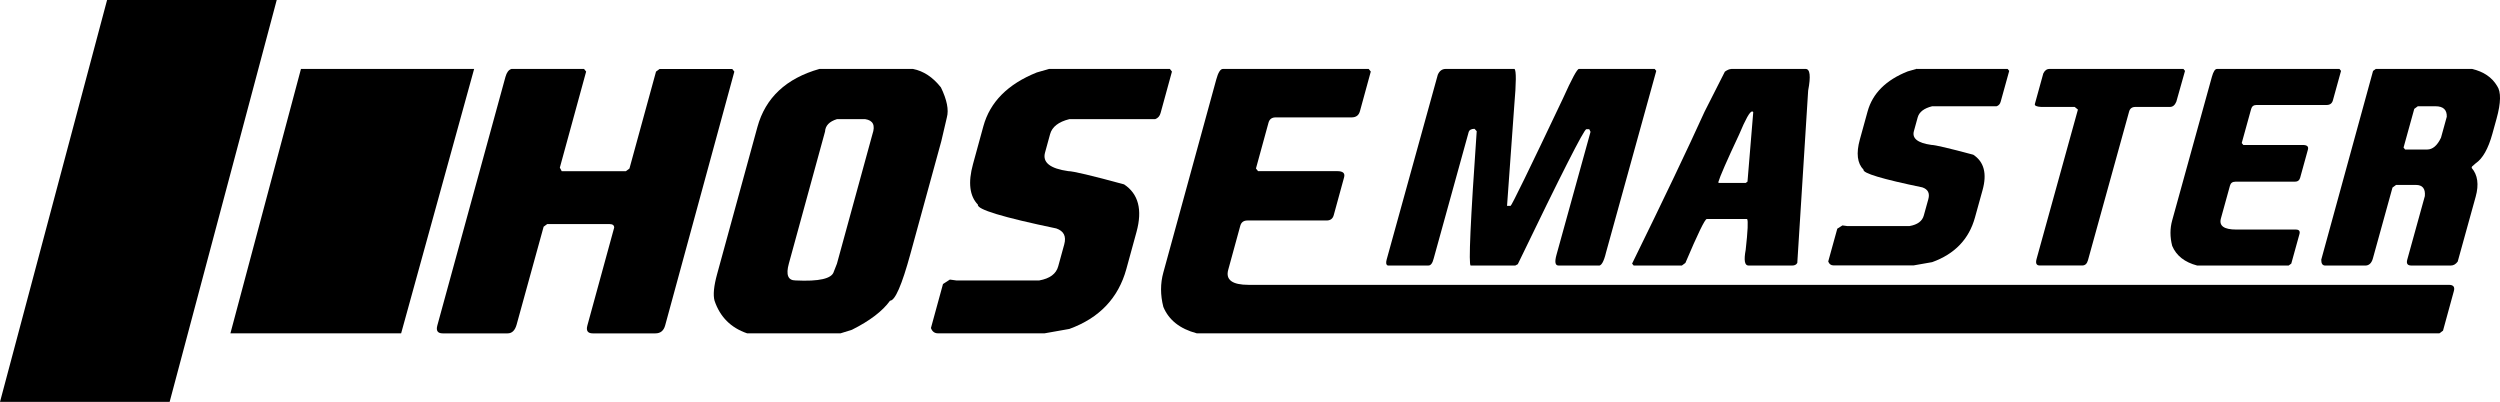 <svg xmlns="http://www.w3.org/2000/svg" id="Layer_1" data-name="Layer 1" viewBox="0 0 665.11 106.92"><g><path d="M136.05,18.34h19.33l.56.7-7,25.56.5.94h17.07l.95-.7,7.07-25.79.95-.7h19.33l.56.7-18.41,67.53c-.39,1.41-1.25,2.11-2.59,2.11h-16.67c-1.34,0-1.82-.7-1.43-2.11l7.13-26.03c0-.62-.41-.94-1.25-.94h-16.57l-.95.7-7.18,26.03c-.43,1.56-1.23,2.35-2.4,2.35h-17.27c-1.34,0-1.82-.7-1.43-2.11l18.12-66.12c.33-1.19.85-1.89,1.58-2.11h0Z"></path><path d="M218.04,18.34h24.85c2.82.56,5.3,2.2,7.44,4.92,1.6,3.31,2.13,5.97,1.58,7.97l-1.48,6.33-8.23,30.01c-2.27,8.29-4.08,12.43-5.41,12.43-2,2.78-5.39,5.36-10.15,7.74l-3.02.94h-24.85c-4.32-1.47-7.21-4.36-8.67-8.68-.42-1.53-.19-3.88.67-7.03l10.73-39.16c2.14-7.81,7.66-12.97,16.54-15.48h0ZM219.5,34.99l-9.64,35.17c-.81,2.97-.22,4.45,1.79,4.45,6.27.31,9.67-.47,10.18-2.34l.83-2.11,9.45-34.47c.81-2.35.17-3.67-1.92-3.99h-7.53c-2.01.62-3.07,1.72-3.16,3.28h0Z"></path><path d="M279.1,18.34h32.13l.56.7-3.02,11.02c-.23.84-.72,1.39-1.45,1.64h-22.84c-2.88.72-4.58,2.05-5.11,3.99l-1.35,4.92c-.71,2.6,1.35,4.24,6.18,4.92,1.27,0,6.22,1.17,14.85,3.52,3.82,2.53,4.93,6.75,3.31,12.66l-2.7,9.85c-2.12,7.72-7.17,13.04-15.16,15.95l-6.6,1.17h-28.36c-.9,0-1.53-.47-1.87-1.41l3.21-11.72,1.83-1.17,1.69.23h22.09c2.81-.5,4.5-1.75,5.04-3.75l1.61-5.86c.58-2.13-.12-3.53-2.11-4.22-14.25-2.97-21.2-5.08-20.86-6.33-2.22-2.28-2.66-5.88-1.31-10.79l2.76-10.08c1.77-6.44,6.5-11.21,14.21-14.3l3.27-.94h0Z"></path><path d="M325.34,18.34h38.79l.56.7-2.89,10.55c-.3,1.1-1.04,1.64-2.21,1.64h-20.22c-1,0-1.63.47-1.89,1.41l-3.34,12.19.56.7h21.08c1.51,0,2.11.55,1.81,1.64l-2.76,10.08c-.26.94-.89,1.41-1.89,1.41h-21.08c-1,0-1.63.47-1.89,1.41l-3.21,11.72c-.73,2.66,1.08,3.99,5.43,3.99h319.34c1.17,0,1.61.55,1.31,1.64l-2.89,10.55-.95.7h-330.63c-4.46-1.19-7.42-3.53-8.87-7.03-.81-3.16-.81-6.21,0-9.14l14.08-51.35c.51-1.88,1.1-2.81,1.77-2.81h0Z"></path></g><g><path d="M384.64,18.34h18.28c.49.4.47,3.65-.06,9.76l-1.92,26.67h.94c.25,0,4.9-9.53,13.94-28.59,2.35-5.23,3.77-7.84,4.24-7.84h20.16l.42.52-13.36,48.29c-.61,2.56-1.31,3.72-2.1,3.49h-10.55c-.88,0-1.06-.93-.55-2.79l9.07-32.77-.33-.7h-.79c-.6,0-6.68,11.97-18.23,35.91l-.66.35h-11.87c-.6,0-.07-11.91,1.6-35.74l-.58-.63c-.86.02-1.37.29-1.54.8l-9.31,33.65c-.32,1.32-.81,1.96-1.47,1.92h-10.74c-.46-.16-.56-.69-.32-1.57l13.6-49.16c.44-1.05,1.15-1.57,2.13-1.57h0Z"></path><path d="M460.59,18.34h19.79c1.18,0,1.4,1.92.67,5.75l-2.89,45.85c-.25.47-.7.7-1.32.7h-11.68c-1.01,0-1.25-1.39-.73-4.18.56-5.02.69-7.75.38-8.19h-10.74c-.48,0-2.37,3.89-5.68,11.68l-.95.7h-12.81l-.42-.52c8.36-17.04,14.79-30.52,19.29-40.44l5.39-10.63c.66-.46,1.22-.7,1.7-.7v-.02ZM457.14,48.5l.14.17h7.16l.47-.35,1.53-18.48-.14-.17h-.19c-.58,0-1.72,2.03-3.42,6.1-3.29,7-5.14,11.24-5.56,12.73h.01Z"></path><path d="M510,18.34h24.12l.42.52-2.27,8.19c-.17.63-.54,1.04-1.09,1.22h-17.15c-2.16.54-3.44,1.52-3.84,2.96l-1.01,3.66c-.53,1.93,1.01,3.15,4.64,3.66.95,0,4.67.87,11.15,2.61,2.87,1.88,3.7,5.02,2.48,9.41l-2.03,7.32c-1.59,5.74-5.38,9.69-11.38,11.85l-4.95.87h-21.29c-.68,0-1.15-.35-1.41-1.05l2.41-8.72,1.37-.87,1.27.17h16.58c2.11-.37,3.38-1.3,3.79-2.79l1.21-4.36c.44-1.58-.09-2.63-1.58-3.14-10.69-2.21-15.91-3.78-15.66-4.71-1.67-1.7-1.99-4.37-.98-8.02l2.07-7.5c1.33-4.79,4.88-8.33,10.67-10.63l2.45-.7v.05Z"></path><path d="M545.28,18.34h35.61l.42.52-2.31,8.19c-.38.93-.95,1.4-1.7,1.4h-9.2c-.88,0-1.43.41-1.66,1.22l-10.95,39.57c-.26.93-.76,1.39-1.52,1.39h-11.31c-.88,0-1.16-.58-.84-1.74l8.73-31.55,2.27-8.19-.86-.7h-8.93c-1.24-.07-1.79-.34-1.66-.8l2.07-7.5.16-.59c.38-.81.93-1.22,1.66-1.22h.02Z"></path><path d="M589.8,18.34h32.6l.42.52-2.17,7.85c-.23.81-.78,1.22-1.66,1.22h-18.66c-.75,0-1.23.35-1.42,1.05l-2.51,9.07.42.52h15.83c1.13,0,1.58.41,1.36,1.22l-2.07,7.5c-.19.7-.67,1.05-1.42,1.05h-15.83c-.75,0-1.23.35-1.42,1.05l-2.41,8.72c-.55,1.98.81,2.96,4.08,2.96h15.83c.88,0,1.21.41.98,1.22l-2.17,7.84-.71.52h-24.31c-3.35-.88-5.57-2.63-6.66-5.23-.61-2.35-.61-4.62,0-6.8l10.56-38.18c.39-1.39.83-2.09,1.33-2.09h0Z"></path><path d="M632.05,18.34h25.63c3.07.72,5.29,2.23,6.66,4.53,1.08,1.56,1.03,4.46-.15,8.72l-1.11,4.01c-1.1,3.97-2.58,6.59-4.43,7.84l-.99.87-.1.35c1.62,1.86,1.98,4.42,1.08,7.67l-4.78,17.26c-.52.7-1.12,1.05-1.8,1.05h-10.55c-1.01,0-1.36-.52-1.07-1.57l4.68-16.91c.17-1.98-.62-2.96-2.38-2.96h-5.28l-.95.7-5.21,18.83c-.35,1.28-1.03,1.92-2.04,1.92h-10.63c-.73,0-1.09-.52-1.07-1.57l13.78-50.21.71-.52h0ZM642.3,28.97l-2.85,10.29.42.52h5.84c1.48,0,2.71-1.05,3.7-3.14l1.54-5.58c.06-1.86-.94-2.79-3-2.79h-4.71l-.95.7h.01Z"></path></g><polygon points="61.3 88.68 106.72 88.68 126.14 18.34 80.07 18.34 61.3 88.68"></polygon><polygon points="0 106.92 45.13 106.92 73.62 0 28.49 0 0 106.92"></polygon></svg>